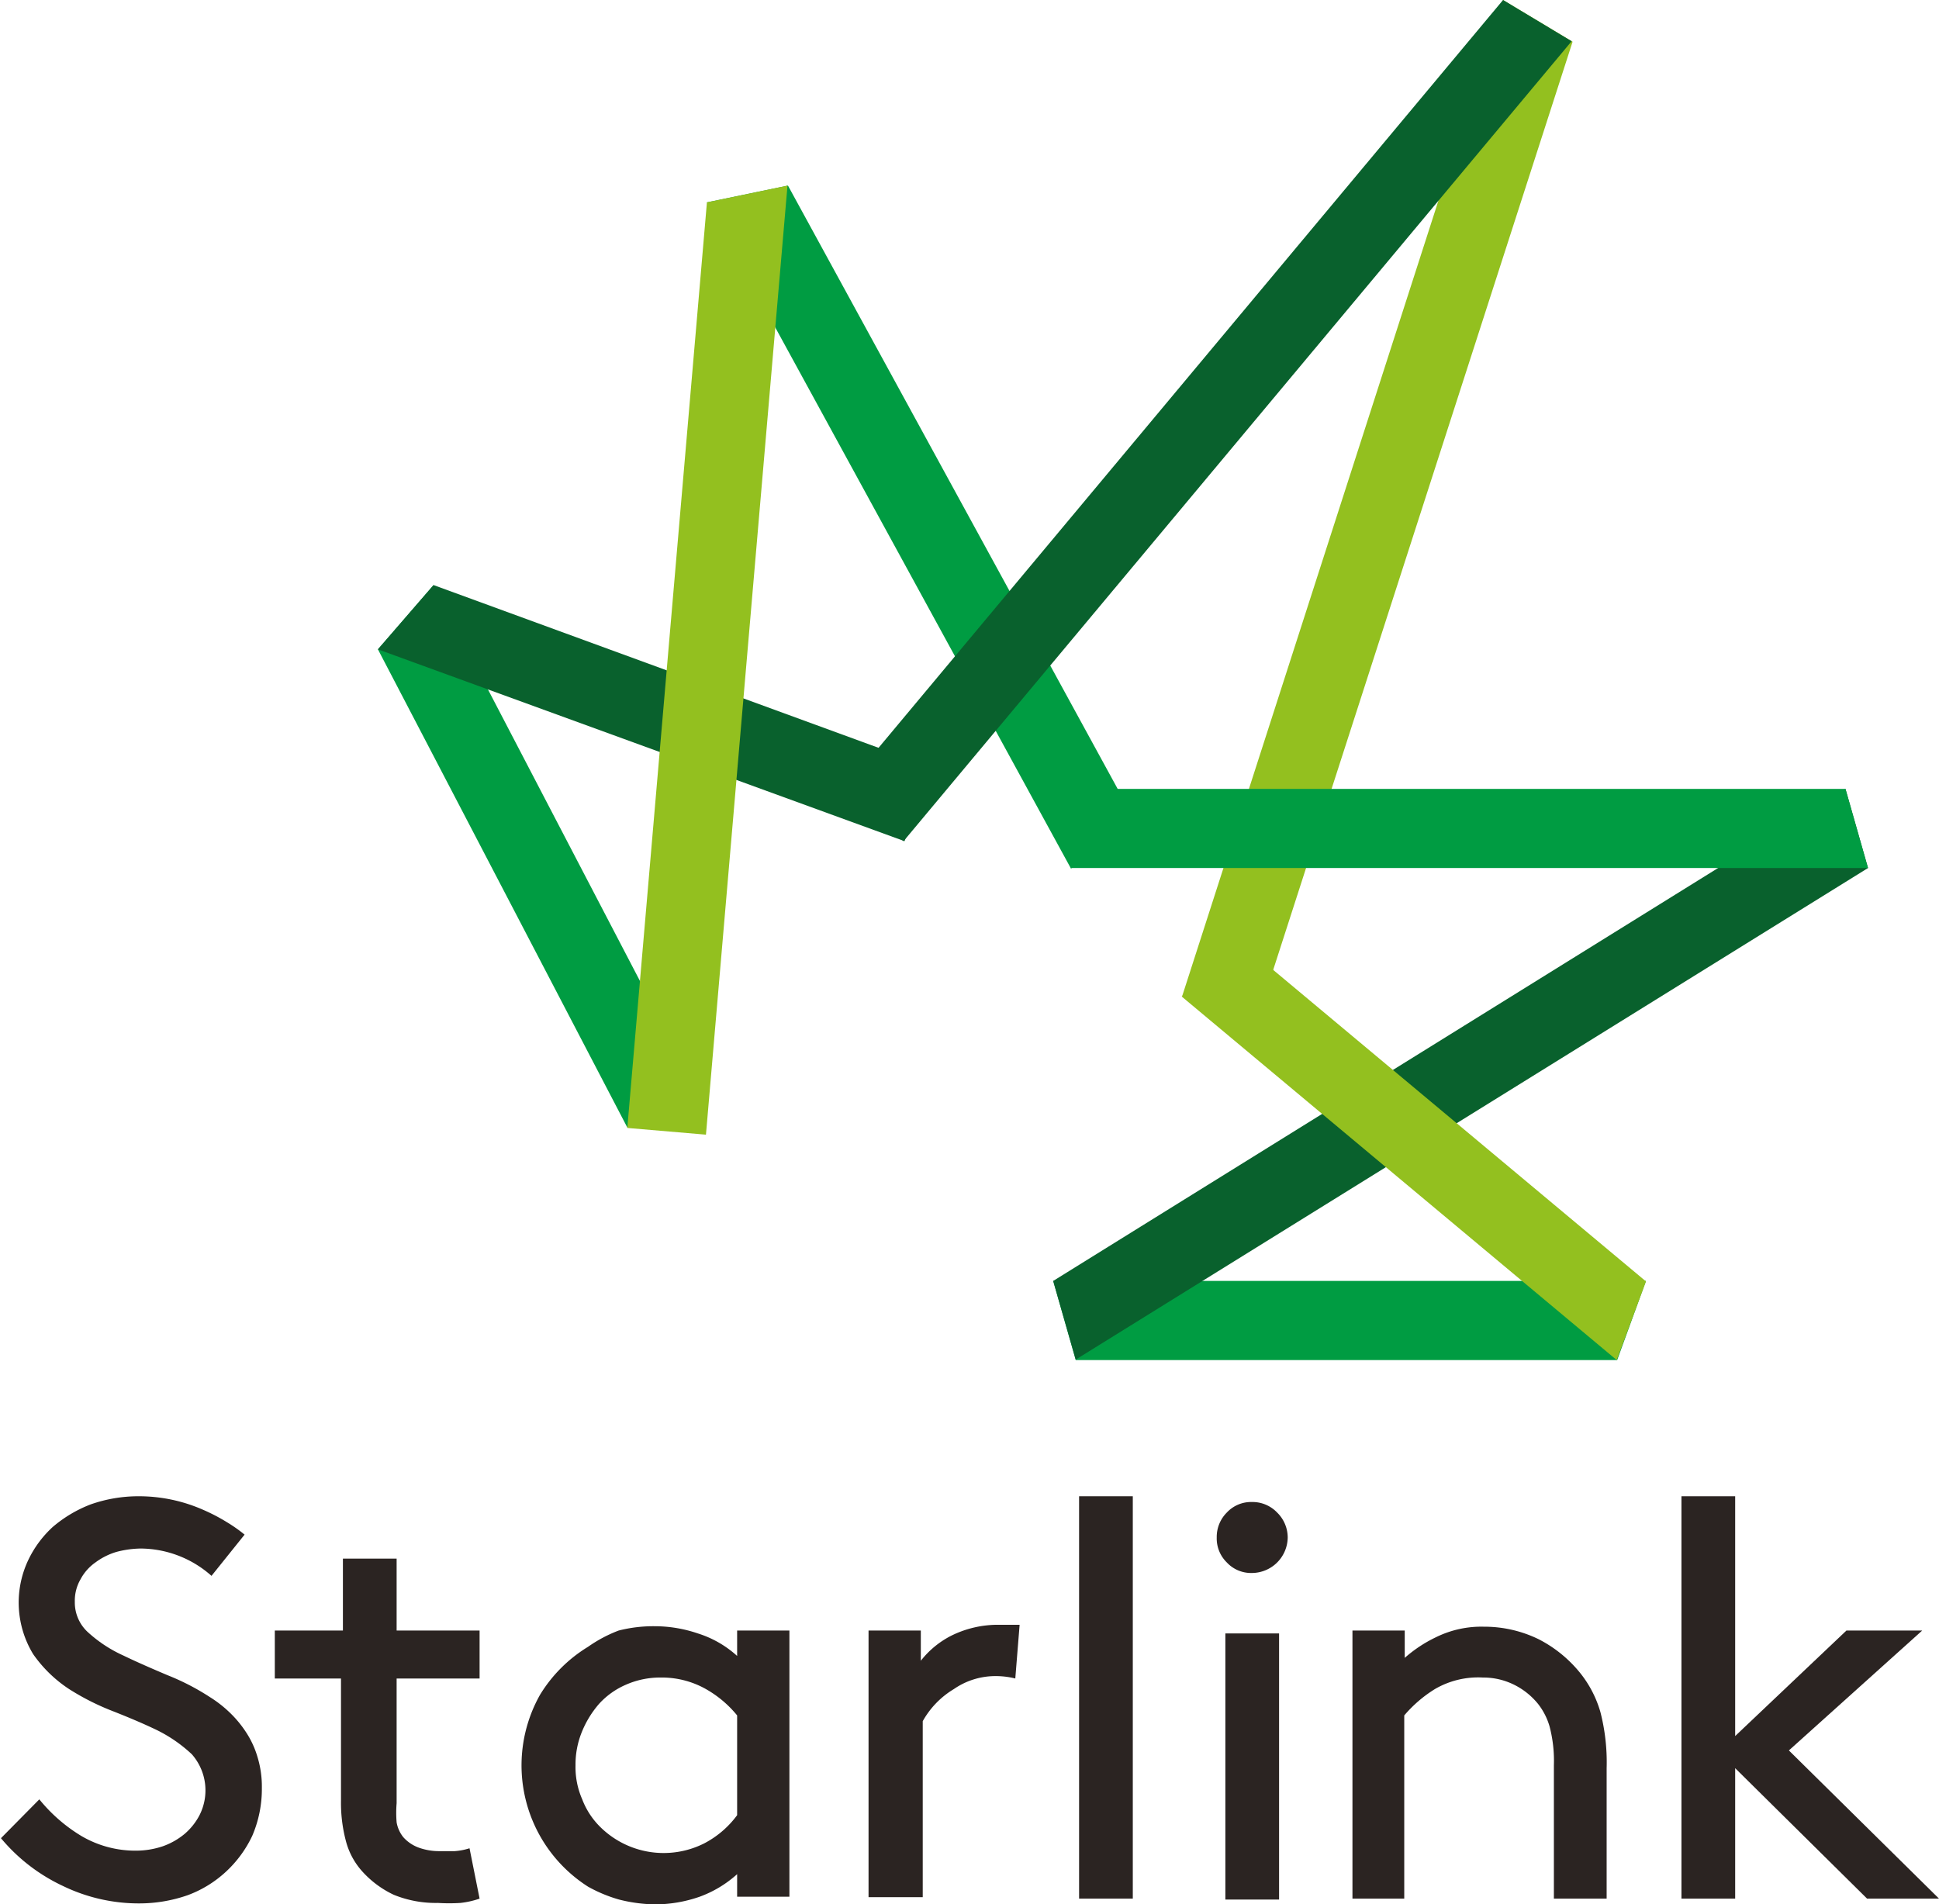 <svg xmlns="http://www.w3.org/2000/svg" viewBox="0 0 40.43 39.71"><defs><style>.cls-1{fill:#009c42;}.cls-2{fill:#09612d;}.cls-3{fill:#93c01f;}.cls-4{fill:#2b2422;}</style></defs><g id="Layer_2" data-name="Layer 2"><g id="Loga_firem_-_B" data-name="Loga firem - B"><polygon class="cls-1" points="34.32 26.71 21.96 26.71 22.43 28.36 33.72 28.36 34.32 26.71"/><polygon class="cls-2" points="22.43 28.35 38.95 18.1 38.48 16.45 21.96 26.71 22.43 28.35"/><polygon class="cls-3" points="31.34 0 24.65 20.77 26.21 21.27 32.79 0.87 31.34 0"/><polygon class="cls-1" points="16.43 3.87 14.74 4.22 22.33 18.11 23.78 17.32 16.43 3.87"/><polygon class="cls-1" points="9.04 12.2 7.88 13.54 13.08 23.51 14.54 22.75 9.04 12.2"/><polygon class="cls-3" points="34.32 26.72 25.74 19.55 24.64 20.78 33.71 28.36 34.32 26.72"/><polygon class="cls-2" points="9.04 12.2 7.88 13.54 18.86 17.54 19.43 16 9.04 12.2"/><polygon class="cls-2" points="31.34 0 17.57 16.49 18.84 17.54 32.77 0.86 31.34 0"/><polygon class="cls-3" points="14.74 4.22 13.08 23.52 14.72 23.66 16.42 3.87 14.74 4.22"/><polygon class="cls-1" points="38.48 16.45 22.33 16.45 22.33 18.1 38.95 18.1 38.48 16.45"/><path class="cls-4" d="M.82,37.52a3.36,3.36,0,0,0,.87.76,2.22,2.22,0,0,0,1.15.31,1.76,1.76,0,0,0,.55-.09,1.48,1.48,0,0,0,.46-.26,1.3,1.3,0,0,0,.31-.39A1.14,1.14,0,0,0,4,36.58a3,3,0,0,0-.72-.5c-.29-.14-.6-.27-.93-.4a5.17,5.17,0,0,1-.91-.46,2.75,2.75,0,0,1-.75-.73,2.07,2.07,0,0,1-.11-1.94,2.24,2.24,0,0,1,.52-.71,2.71,2.71,0,0,1,.79-.47,3,3,0,0,1,1-.17,3.32,3.32,0,0,1,1.34.28,3.87,3.87,0,0,1,.5.26A3.14,3.14,0,0,1,5.1,32l-.69.86a2.24,2.24,0,0,0-1.48-.57,2.08,2.08,0,0,0-.5.07,1.4,1.4,0,0,0-.44.22,1,1,0,0,0-.31.35.89.89,0,0,0-.12.47.84.84,0,0,0,.29.65,2.8,2.8,0,0,0,.72.47c.29.14.59.27.92.41a5,5,0,0,1,.89.46,2.51,2.51,0,0,1,.41.32,2.32,2.32,0,0,1,.34.41,1.92,1.92,0,0,1,.24.52,2.11,2.11,0,0,1,.09.64,2.47,2.47,0,0,1-.2,1,2.43,2.43,0,0,1-.55.75,2.39,2.39,0,0,1-.8.49,3.07,3.07,0,0,1-1,.17,3.63,3.63,0,0,1-1.59-.36,3.75,3.75,0,0,1-1.3-1Z"/><path class="cls-4" d="M10,39.59a1.83,1.83,0,0,1-.4.09,3.71,3.71,0,0,1-.47,0,2.32,2.32,0,0,1-.92-.17,2.07,2.07,0,0,1-.65-.48,1.52,1.52,0,0,1-.35-.65,3.1,3.1,0,0,1-.1-.83V35H5.73V34H7.15V32.5H8.27V34H10v1H8.27v2.6a2.41,2.41,0,0,0,0,.4.68.68,0,0,0,.14.31.8.8,0,0,0,.33.22,1.25,1.25,0,0,0,.43.07h.31a1.31,1.31,0,0,0,.31-.06Z"/><path class="cls-4" d="M15.37,39.08a2.39,2.39,0,0,1-.78.47,2.84,2.84,0,0,1-.93.16,3.22,3.22,0,0,1-.75-.1,3,3,0,0,1-.65-.27,3,3,0,0,1-1-4,3,3,0,0,1,1-1A2.89,2.89,0,0,1,12.9,34a2.94,2.94,0,0,1,.74-.09,2.8,2.8,0,0,1,.91.15,2.19,2.19,0,0,1,.82.47V34h1.09v5.55H15.37Zm0-3.31a2.3,2.3,0,0,0-.67-.56,1.87,1.87,0,0,0-.92-.23,1.77,1.77,0,0,0-.73.15,1.63,1.63,0,0,0-.56.4,2.08,2.08,0,0,0-.36.59,1.8,1.8,0,0,0-.13.69,1.67,1.67,0,0,0,.14.71,1.62,1.62,0,0,0,.38.58,1.88,1.88,0,0,0,2.16.34,2,2,0,0,0,.69-.59Z"/><path class="cls-4" d="M21.17,35a1.69,1.69,0,0,0-.43-.05,1.52,1.52,0,0,0-.85.27,1.81,1.81,0,0,0-.65.67v3.67H18.11V34H19.2v.63a1.9,1.9,0,0,1,.63-.52,2.19,2.19,0,0,1,1-.23h.22l.21,0Z"/><path class="cls-4" d="M22.5,31.2h1.12v8.39H22.5Z"/><path class="cls-4" d="M25.37,32.06a.72.72,0,0,1,.21-.52.69.69,0,0,1,.52-.22.71.71,0,0,1,.53.22.73.73,0,0,1,.22.52.75.75,0,0,1-.75.74.69.69,0,0,1-.52-.22A.7.7,0,0,1,25.37,32.06Zm.18,2h1.12v5.55H25.55Z"/><path class="cls-4" d="M29.29,34.57a2.81,2.81,0,0,1,.65-.43,2.14,2.14,0,0,1,1-.22,2.58,2.58,0,0,1,1.14.26,2.68,2.68,0,0,1,.88.72,2.33,2.33,0,0,1,.41.8,4.2,4.2,0,0,1,.13,1.17v2.72H32.4V36.81a2.82,2.82,0,0,0-.09-.81,1.38,1.38,0,0,0-.24-.47,1.5,1.5,0,0,0-.5-.4,1.44,1.44,0,0,0-.65-.15,1.79,1.79,0,0,0-1,.24,2.71,2.71,0,0,0-.64.55v3.82H28.2V34h1.09Z"/><path class="cls-4" d="M40.43,39.59h-1.5l-2.75-2.72v2.72H35.06V31.2h1.12v5L38.5,34h1.58l-2.78,2.5Z"/></g></g></svg>